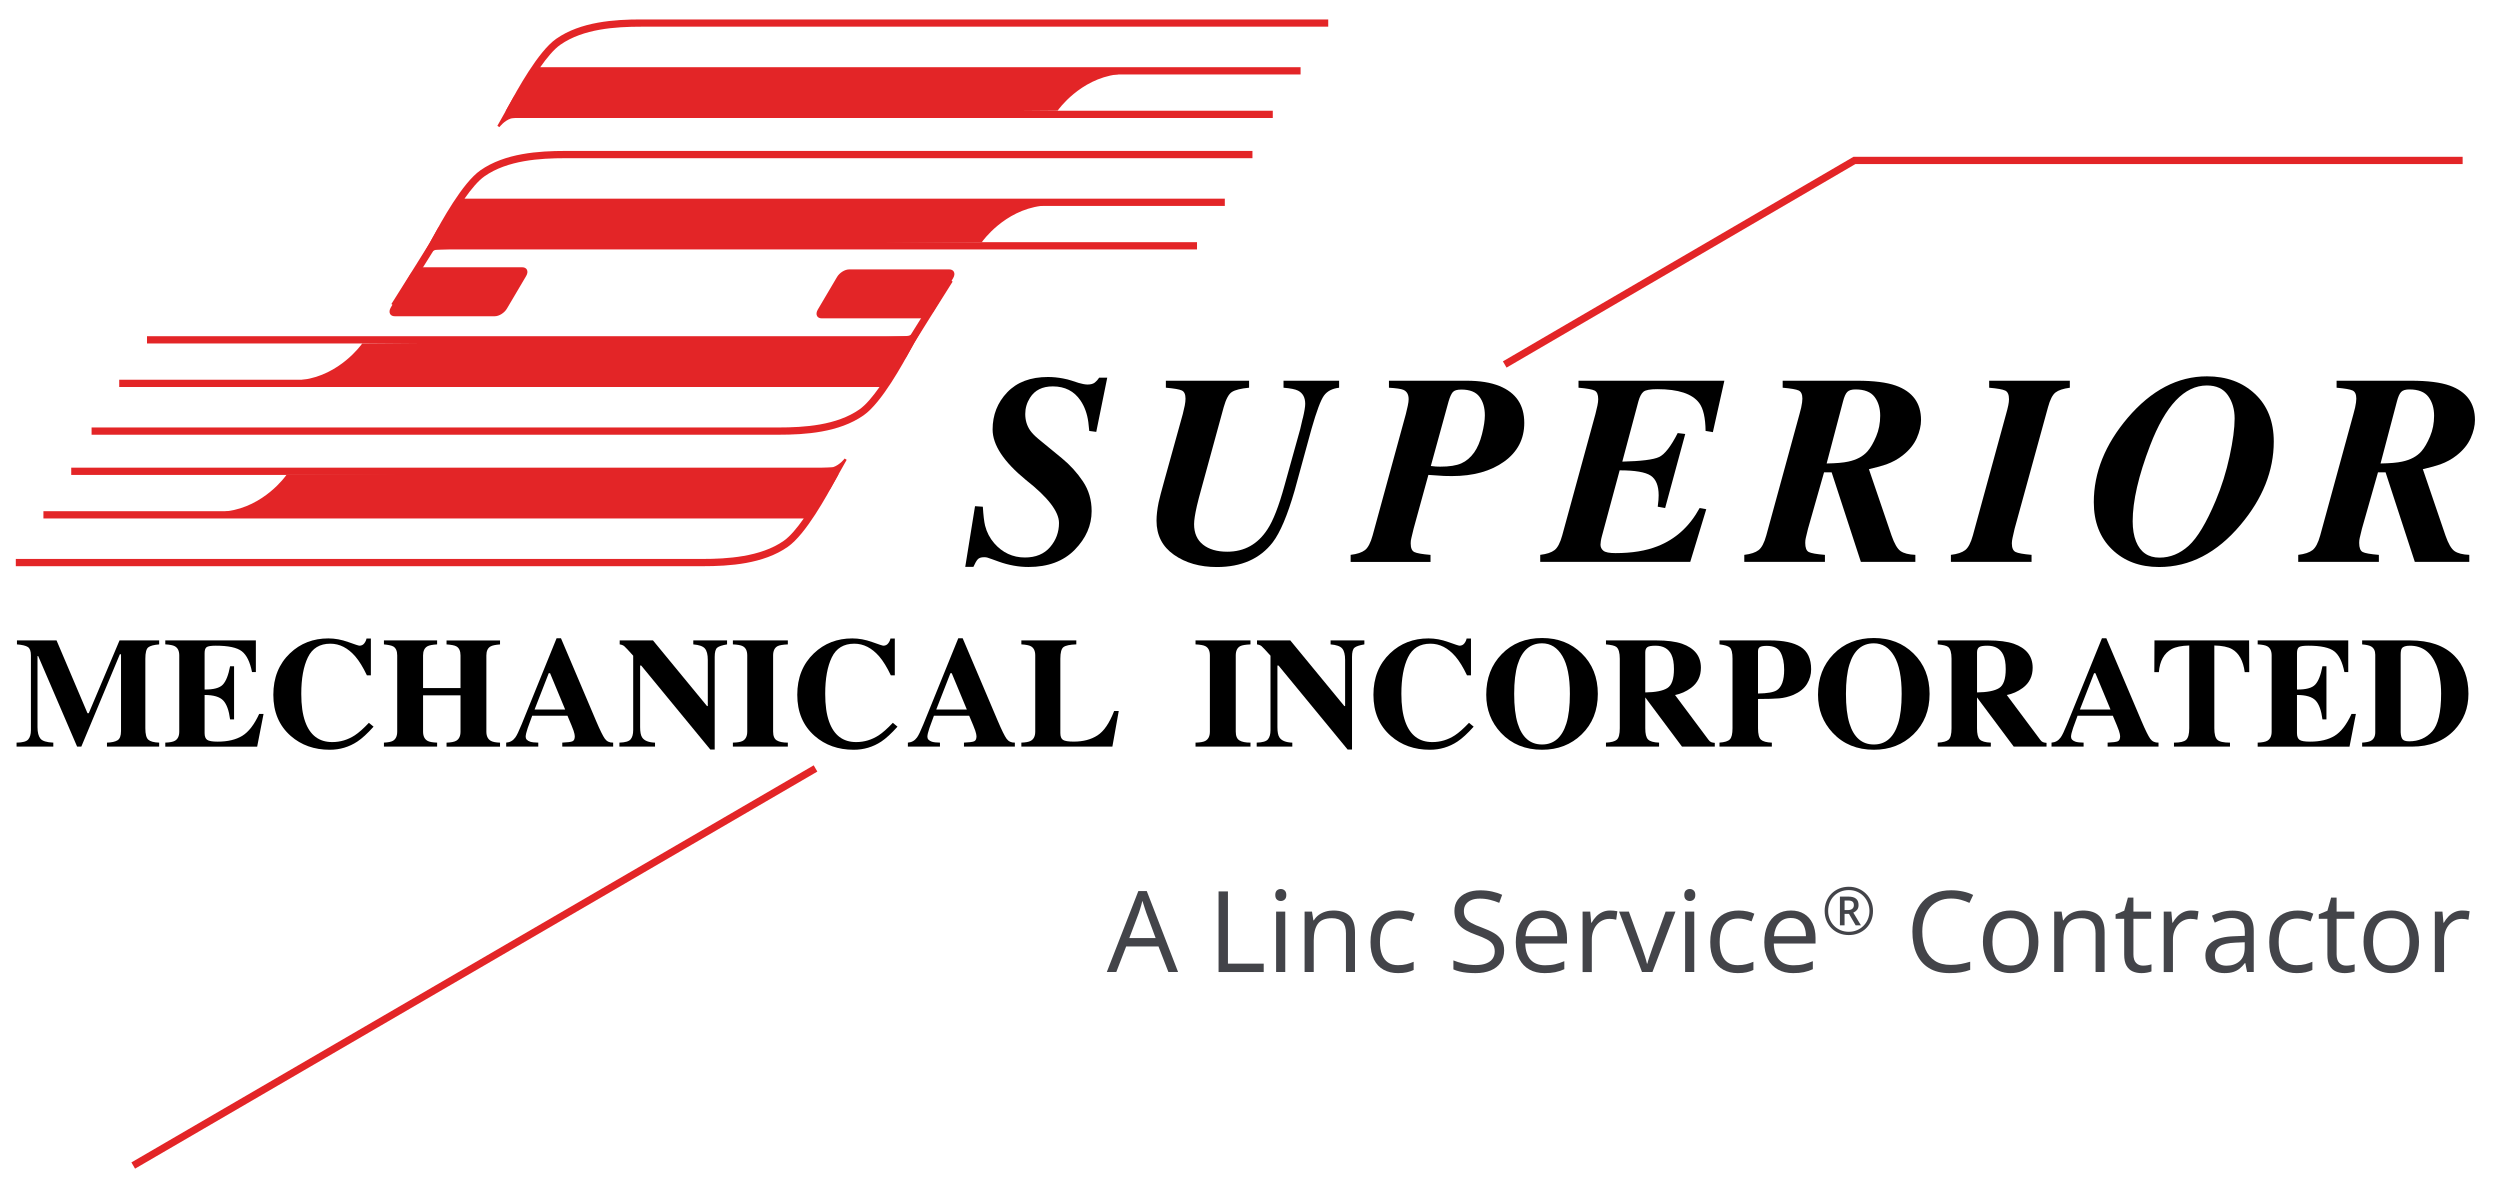 <?xml version="1.0" encoding="utf-8"?>
<!-- Generator: Adobe Illustrator 26.0.3, SVG Export Plug-In . SVG Version: 6.00 Build 0)  -->
<svg version="1.1" id="Layer_1" xmlns="http://www.w3.org/2000/svg" xmlns:xlink="http://www.w3.org/1999/xlink" x="0px" y="0px"
	 viewBox="0 0 1550 736" style="enable-background:new 0 0 1550 736;" xml:space="preserve">
<style type="text/css">
	.st0{fill:#E32527;}
	.st1{fill-rule:evenodd;clip-rule:evenodd;fill:#E32527;}
	.st2{fill:#434449;}
</style>
<g>
	<g>
		<g>
			<path class="st0" d="M317.35,71.25l-3.91-2.23c0.36-0.63,0.9-1.63,1.6-2.92c5.56-10.23,18.58-34.18,29.8-42.04
				c15.21-10.65,36.16-12.01,52.72-12.01H823.5v4.5H397.55c-15.89,0-35.96,1.27-50.14,11.2c-3.95,2.76-8.3,7.99-12.45,13.9h471.4
				v4.5H331.93c-5.51,8.44-10.34,17.34-12.93,22.11C318.28,69.58,317.72,70.61,317.35,71.25z"/>
		</g>
	</g>
	<g>
		<path class="st1" d="M655.33,67.89c0,0,13.49-19.49,37.1-22.49c18.09-2.3-360.18-1.12-360.18-1.12l-13.12,16.12l-10.12,17.99
			c0,0,3-4.12,7.49-5.62C323.85,70.32,655.33,67.89,655.33,67.89L655.33,67.89z"/>
		<path class="st0" d="M309.63,78.82l-1.26-0.81l10.12-17.99l13.42-16.5h0.35c0.97,0,97.58-0.3,189.72-0.3
			c50,0,89.75,0.09,118.13,0.26c53.61,0.32,53.64,0.7,53.7,1.71c0.05,0.78-0.78,0.89-1.28,0.95c-22.99,2.92-36.45,21.98-36.58,22.17
			l-0.22,0.32l-0.39,0c-114.61,0.84-332.87,2.93-338.58,4.84C312.53,74.88,309.66,78.78,309.63,78.82z M332.62,45.03l-12.89,15.84
			l-7.49,13.34c1.14-0.84,2.51-1.64,4.05-2.15c7.31-2.44,320.48-4.77,338.67-4.91c1.76-2.36,13.34-17.09,32.36-21.58
			c-13.54-0.44-55.65-0.84-165.33-0.84C432.66,44.73,339.14,45,332.62,45.03z"/>
	</g>
	<g>
		<path class="st0" d="M246.46,190.9l-3.8-2.4c7.85-12.47,22.94-36.45,23.8-37.96c0.36-0.63,0.91-1.64,1.61-2.93
			c5.56-10.23,18.58-34.17,29.79-42.02c15.21-10.64,36.16-12.01,52.71-12.01h425.95v4.5H350.57c-15.89,0-35.95,1.27-50.14,11.2
			c-3.95,2.76-8.3,7.99-12.44,13.9h471.4v4.5H284.95c-5.51,8.43-10.34,17.33-12.93,22.09c-0.72,1.33-1.28,2.36-1.66,3.02
			C269.24,154.74,247.39,189.42,246.46,190.9z M789.13,73.14H316.14v-4.5h472.99V73.14z"/>
	</g>
	<g>
		<path class="st1" d="M608.35,149.4c0,0,13.49-19.49,37.1-22.49c18.09-2.3-360.17-1.12-360.17-1.12l-13.12,16.12l-10.12,17.99
			c0,0,3-4.12,7.5-5.62C276.87,151.83,608.35,149.4,608.35,149.4L608.35,149.4z"/>
		<path class="st0" d="M262.65,160.34l-1.26-0.81l10.12-17.99l13.42-16.5h0.35c0.97,0,97.58-0.3,189.72-0.3
			c50,0,89.74,0.09,118.13,0.26c53.61,0.32,53.64,0.7,53.7,1.71c0.05,0.78-0.78,0.89-1.28,0.95c-23.01,2.92-36.45,21.98-36.58,22.17
			l-0.22,0.32l-0.39,0c-114.61,0.84-332.87,2.93-338.58,4.84C265.57,156.38,262.67,160.3,262.65,160.34z M285.64,126.54
			l-12.89,15.84l-7.5,13.34c1.14-0.84,2.51-1.64,4.05-2.16c7.3-2.43,320.48-4.77,338.67-4.91c1.76-2.36,13.35-17.09,32.36-21.57
			c-13.54-0.44-55.65-0.84-165.32-0.84C385.68,126.24,292.16,126.52,285.64,126.54z"/>
	</g>
	<g>
		<rect x="269.16" y="150.15" class="st0" width="472.99" height="4.5"/>
	</g>
	<g>
		<path class="st0" d="M261.75,166.46h62.04c2.39,0,3.18,1.93,1.77,4.32L313.63,191c-1.41,2.39-4.48,4.32-6.87,4.32h-62.04
			c-2.38,0-3.18-1.93-1.77-4.32l11.93-20.22C256.29,168.39,259.37,166.46,261.75,166.46L261.75,166.46z"/>
		<path class="st0" d="M306.76,196.07h-62.04c-1.31,0-2.32-0.5-2.85-1.42c-0.61-1.06-0.45-2.53,0.44-4.03l11.93-20.22
			c1.55-2.63,4.85-4.69,7.51-4.69h62.04c1.32,0,2.33,0.5,2.85,1.42c0.61,1.06,0.45,2.53-0.44,4.02l-11.93,20.22
			C312.72,194.01,309.43,196.07,306.76,196.07z M261.75,167.21c-2.11,0-4.96,1.81-6.22,3.95l-11.93,20.22
			c-0.59,1-0.75,1.94-0.42,2.52c0.31,0.55,1.01,0.67,1.55,0.67h62.04c2.11,0,4.96-1.81,6.22-3.95l11.93-20.22
			c0.59-1.01,0.75-1.95,0.42-2.52c-0.31-0.55-1.02-0.67-1.55-0.67H261.75z"/>
	</g>
	<g>
		<path class="st0" d="M435.74,351.04H9.8v-4.5h425.95c14.65,0,35.79-1.16,50.14-11.2c3.95-2.76,8.3-7.98,12.45-13.9H26.92v-4.5
			h474.44c5.51-8.43,10.34-17.33,12.93-22.09c0.72-1.33,1.29-2.36,1.66-3.01l3.9,2.24c-0.36,0.63-0.91,1.63-1.61,2.93
			c-5.56,10.22-18.57,34.17-29.79,42.02C473.24,349.68,452.3,351.04,435.74,351.04z"/>
	</g>
	<g>
		<path class="st1" d="M177.97,295.2c0,0-13.49,19.49-37.1,22.49c-18.1,2.3,360.18,1.12,360.18,1.12l13.12-16.12l10.12-17.99
			c0,0-3,4.12-7.5,5.62C509.45,292.78,177.97,295.2,177.97,295.2L177.97,295.2z"/>
		<path class="st0" d="M311.36,319.87c-0.01,0-0.02,0-0.03,0c-50.01,0-89.75-0.09-118.13-0.26c-53.62-0.32-53.64-0.7-53.71-1.71
			c-0.05-0.78,0.78-0.88,1.28-0.95c23.01-2.92,36.45-21.98,36.58-22.17l0.22-0.32l0.39,0c114.61-0.84,332.87-2.93,338.58-4.83
			c4.21-1.4,7.1-5.31,7.13-5.35l1.26,0.81l-10.12,17.99l-13.41,16.5h-0.35C500.07,319.57,403.49,319.87,311.36,319.87z
			 M145.99,317.53c13.54,0.43,55.65,0.84,165.34,0.84c0.01,0,0.03,0,0.03,0c89.31,0,182.8-0.28,189.32-0.3l12.89-15.84l7.5-13.34
			c-1.15,0.85-2.51,1.64-4.05,2.16c-7.3,2.43-320.48,4.77-338.67,4.9C176.59,298.32,165,313.04,145.99,317.53z"/>
	</g>
	<g>
		<path class="st0" d="M517.15,294.46H44.16v-4.5h472.99V294.46z M482.73,269.53H56.78v-4.5h425.95c15.89,0,35.95-1.27,50.14-11.21
			c3.94-2.76,8.3-7.99,12.44-13.9H73.91v-4.5h474.44c5.51-8.43,10.34-17.33,12.93-22.09c0.72-1.33,1.28-2.36,1.66-3.02
			c1.13-1.97,22.97-36.65,23.9-38.13l3.8,2.4c-7.85,12.47-22.94,36.45-23.8,37.96c-0.36,0.63-0.91,1.64-1.61,2.93
			c-5.56,10.23-18.58,34.17-29.79,42.02C520.23,268.16,499.28,269.53,482.73,269.53z"/>
	</g>
	<g>
		<path class="st1" d="M224.95,213.7c0,0-13.49,19.49-37.1,22.49c-18.09,2.3,360.17,1.12,360.17,1.12l13.12-16.12l10.12-17.99
			c0,0-2.99,4.12-7.49,5.62C556.43,211.27,224.95,213.7,224.95,213.7L224.95,213.7z"/>
		<path class="st0" d="M358.33,238.36c-0.01,0-0.02,0-0.03,0c-50,0-89.75-0.09-118.13-0.25c-53.61-0.32-53.64-0.7-53.7-1.71
			c-0.05-0.78,0.78-0.89,1.28-0.95c22.99-2.92,36.45-21.98,36.58-22.17l0.22-0.32l0.39,0c114.61-0.84,332.87-2.93,338.58-4.83
			c4.22-1.41,7.1-5.31,7.13-5.35l1.26,0.81l-10.12,17.99l-13.42,16.5h-0.35C547.05,238.06,450.46,238.36,358.33,238.36z
			 M192.97,236.02c13.54,0.44,55.65,0.84,165.32,0.84c0.01,0,0.03,0,0.03,0c89.31,0,182.8-0.28,189.33-0.3l12.89-15.84l7.49-13.33
			c-1.14,0.84-2.51,1.64-4.05,2.15c-7.3,2.43-320.48,4.77-338.67,4.91C223.57,216.81,211.99,231.53,192.97,236.02z"/>
	</g>
	<g>
		<rect x="91.14" y="208.45" class="st0" width="472.99" height="4.5"/>
	</g>
	<g>
		<path class="st0" d="M571.49,196.63h-62.04c-2.38,0-3.18-1.93-1.77-4.31l11.93-20.23c1.41-2.38,4.48-4.31,6.87-4.31h62.04
			c2.38,0,3.18,1.93,1.77,4.31l-11.93,20.23C576.95,194.7,573.87,196.63,571.49,196.63L571.49,196.63z"/>
		<path class="st0" d="M571.49,197.38h-62.04c-1.31,0-2.33-0.5-2.85-1.42c-0.6-1.06-0.45-2.53,0.44-4.02l11.93-20.23
			c1.55-2.62,4.85-4.68,7.51-4.68h62.04c1.32,0,2.33,0.5,2.85,1.43c0.61,1.06,0.45,2.52-0.44,4.02L579,192.7
			C577.45,195.33,574.15,197.38,571.49,197.38z M526.48,168.53c-2.11,0-4.96,1.81-6.22,3.95l-11.93,20.23
			c-0.59,1-0.75,1.95-0.42,2.52c0.31,0.55,1.02,0.67,1.55,0.67h62.04c2.11,0,4.95-1.81,6.22-3.95l11.93-20.23
			c0.59-1,0.75-1.94,0.42-2.51c-0.31-0.55-1.01-0.67-1.55-0.67H526.48z"/>
	</g>
	<g>
		<path d="M598.45,351.47l6.07-37.63l4.84,0.33c0.33,5.36,0.79,9.27,1.39,11.73c1.04,4.1,2.92,7.73,5.66,10.9
			c2.51,2.9,5.37,5.1,8.57,6.6c3.2,1.5,6.68,2.25,10.45,2.25c6.72,0,11.93-2.15,15.62-6.44c3.69-4.29,5.53-9.28,5.53-14.96
			c0-7.05-6.86-15.96-20.58-26.72c-13.72-11.26-20.58-21.67-20.58-31.24c0-9.02,3.02-16.7,9.06-23.04
			c6.04-6.34,14.47-9.51,25.29-9.51c3,0,6.1,0.3,9.27,0.9c2.07,0.38,3.91,0.85,5.49,1.39l4.26,1.39c0.93,0.27,1.89,0.51,2.87,0.7
			c0.98,0.19,1.86,0.29,2.62,0.29c1.97,0,3.47-0.41,4.51-1.23c1.04-0.82,1.94-1.83,2.7-3.03h5l-6.81,33.61l-4.34-0.57l-0.58-5.49
			c-0.71-5.19-2.32-9.65-4.84-13.36c-3.94-5.85-9.67-8.78-17.22-8.78c-6.45,0-11.15,2.35-14.1,7.05c-1.97,3.11-2.95,6.47-2.95,10.08
			c0,3.83,1.01,7.21,3.03,10.16c1.15,1.64,2.86,3.42,5.16,5.33l14.48,11.89c5.13,4.21,9.49,9.01,13.09,14.39
			c3.6,5.38,5.4,11.52,5.4,18.4c0,8.85-3.49,16.85-10.46,23.98c-6.97,7.13-16.55,10.69-28.74,10.69c-3.06,0-6.13-0.28-9.22-0.85
			c-3.09-0.56-6.14-1.38-9.14-2.46l-4.26-1.54c-1.43-0.54-2.41-0.88-2.95-1.01c-0.55-0.13-1.18-0.2-1.89-0.2
			c-1.86,0-3.18,0.44-3.98,1.34c-0.79,0.89-1.68,2.43-2.67,4.65H598.45z"/>
		<path d="M733.33,256.71c0.48-1.86,0.88-3.61,1.21-5.25c0.32-1.64,0.48-3.06,0.48-4.27c0-2.68-0.76-4.38-2.28-5.09
			c-1.52-0.71-4.82-1.28-9.9-1.72v-4.34h51.59v4.34c-5.08,0.49-8.62,1.37-10.62,2.63c-2,1.26-3.7,4.4-5.12,9.44l-13.77,50.3
			c-1.26,4.49-2.21,8.15-2.87,11c-1.15,5.09-1.72,8.84-1.72,11.24c0,5.52,1.84,9.75,5.53,12.68c3.69,2.93,8.7,4.39,15.04,4.39
			c10.6,0,18.91-4.62,24.92-13.87c3.55-5.36,7.08-14.41,10.57-27.16l9.76-35.04c1.16-5.09,1.69-7.3,1.59-6.65
			c0.99-4.15,1.49-7.14,1.49-8.94c0-3.94-1.48-6.68-4.43-8.2c-1.75-0.88-4.76-1.48-9.02-1.81v-4.34h34.46v4.34
			c-4.26,0.49-7.39,2.12-9.39,4.88c-2,2.76-4.58,9.67-7.74,20.72l-10.49,38.32c-4.43,15.26-8.93,25.9-13.52,31.91
			c-7.87,10.23-19.43,15.34-34.68,15.34c-10.49,0-19.35-2.53-26.56-7.59c-7.21-5.06-10.82-12.1-10.82-21.12
			c0-3.34,0.44-7.14,1.31-11.41c0.56-2.57,1.75-7.08,3.55-13.54L733.33,256.71z"/>
		<path d="M837.4,344.01c3.99-0.48,6.94-1.46,8.85-2.93c1.91-1.46,3.5-4.48,4.76-9.04l20.62-75.34c0.44-1.69,0.83-3.39,1.19-5.08
			c0.36-1.69,0.54-3.06,0.54-4.1c0-2.95-1.09-4.89-3.28-5.82c-1.42-0.6-4.4-1.04-8.93-1.31v-4.34h48.18
			c8.14,0,14.91,1.09,20.32,3.28c10.27,4.15,15.4,11.78,15.4,22.88c0,10-4.16,17.99-12.48,23.98c-8.33,5.98-19.12,8.98-32.39,8.98
			c-2.02,0-3.63-0.03-4.83-0.08c-1.2-0.05-4.45-0.27-9.75-0.65l-9.17,33.37l-1.39,5.79c-0.16,0.54-0.27,1.1-0.33,1.67
			c-0.06,0.57-0.08,1.13-0.08,1.67c0,2.83,0.76,4.61,2.29,5.34c1.53,0.74,4.87,1.32,10,1.75v4.35H837.4V344.01z M887.11,288.92
			c1.2,0.16,2.24,0.27,3.11,0.33c0.87,0.05,1.77,0.08,2.7,0.08c5.68,0,10.05-0.69,13.11-2.05c3.06-1.36,5.7-3.61,7.94-6.72
			c2.08-2.95,3.7-6.77,4.88-11.44c1.17-4.67,1.76-8.54,1.76-11.6c0-4.7-1.11-8.54-3.34-11.52c-2.23-2.98-5.98-4.47-11.25-4.47
			c-2.61,0-4.38,0.53-5.3,1.6c-0.92,1.07-1.79,2.99-2.61,5.78L887.11,288.92z"/>
		<path d="M954.94,344.01c3.99-0.48,6.94-1.46,8.85-2.93c1.92-1.46,3.5-4.48,4.76-9.04l20.62-75.34c0.49-1.91,0.9-3.65,1.23-5.21
			c0.33-1.56,0.49-2.88,0.49-3.98c0-2.84-0.75-4.63-2.25-5.37c-1.5-0.74-4.83-1.32-9.96-1.76v-4.34h90.43l-7.13,31.89l-4.51-0.74
			c-0.11-8.14-1.43-13.91-3.95-17.3c-4.28-5.74-12.94-8.61-25.98-8.61c-4.44,0-7.3,0.53-8.59,1.6c-1.29,1.07-2.34,3.07-3.16,6.02
			l-9.96,37.31c11.75-0.28,19.36-1.23,22.83-2.87c3.47-1.64,7.31-6.58,11.52-14.84l4.67,0.57l-12.46,45.91l-4.59-0.82
			c0.22-1.58,0.37-2.96,0.45-4.14c0.08-1.18,0.12-2.14,0.12-2.91c0-5.95-1.65-10.03-4.93-12.22c-3.29-2.18-9.71-3.28-19.25-3.28
			l-11.06,40.99c-0.27,0.98-0.48,1.94-0.61,2.87c-0.14,0.93-0.21,1.67-0.21,2.21c0,1.53,0.6,2.79,1.8,3.78
			c1.21,0.98,3.72,1.47,7.55,1.47c10.18,0,18.85-1.42,26.02-4.26c11.16-4.37,19.86-12.27,26.1-23.69l4.1,0.74l-9.92,32.63h-93.02
			V344.01z"/>
		<path d="M1081.47,344.01c3.99-0.48,6.94-1.46,8.85-2.93c1.91-1.46,3.5-4.48,4.76-9.04l20.62-75.32c0.42-1.54,0.77-2.89,1.04-4.04
			c0.5-2.35,0.74-4.18,0.74-5.49c0-2.68-0.77-4.37-2.3-5.08c-1.53-0.71-4.84-1.28-9.92-1.72v-4.34h46.17
			c10.31,0,18.3,1.01,23.98,3.03c10.42,3.72,15.63,10.83,15.63,21.32c0,3.5-0.87,7.23-2.62,11.19c-1.75,3.96-4.68,7.56-8.77,10.78
			c-2.9,2.3-6.29,4.15-10.17,5.57c-2.29,0.82-5.88,1.81-10.75,2.95c0.55,1.73,0.92,2.81,1.1,3.24l12.93,37.91
			c1.75,5.05,3.62,8.27,5.62,9.65c1.99,1.38,5.04,2.16,9.14,2.32v4.35h-33.78l-18.12-55.5h-4.71l-9.94,34.93l-1.39,5.79
			c-0.11,0.43-0.19,0.91-0.25,1.43c-0.06,0.51-0.08,1.05-0.08,1.59c0,2.99,0.72,4.87,2.17,5.64c1.45,0.76,4.8,1.35,10.04,1.78v4.35
			h-50V344.01z M1145.85,286.21c5.21-1.09,9.21-3.23,12-6.39c1.91-2.19,3.7-5.26,5.37-9.23c1.67-3.96,2.5-8.24,2.5-12.83
			c0-4.7-1.16-8.59-3.49-11.68c-2.33-3.09-6.28-4.63-11.85-4.63c-2.33,0-4,0.5-5.03,1.52c-1.03,1.01-1.92,2.99-2.68,5.94
			l-10.15,38.45C1138.48,287.25,1142.92,286.87,1145.85,286.21z"/>
		<path d="M1209.55,344.01c3.99-0.48,6.94-1.46,8.85-2.93c1.91-1.46,3.5-4.48,4.76-9.04l20.62-75.34c0.6-2.13,1.05-3.92,1.35-5.37
			c0.3-1.45,0.45-2.72,0.45-3.81c0-2.84-0.79-4.63-2.37-5.37c-1.59-0.74-4.89-1.32-9.92-1.76v-4.34h50.01v4.34
			c-4.1,0.55-7.06,1.53-8.89,2.95c-1.83,1.42-3.38,4.46-4.63,9.1l-20.71,75.34l-1.31,5.79c-0.11,0.54-0.21,1.1-0.29,1.67
			c-0.08,0.57-0.12,1.1-0.12,1.59c0,2.83,0.77,4.63,2.3,5.39c1.53,0.76,4.84,1.35,9.92,1.78v4.35h-50V344.01z"/>
		<path d="M1319.15,259.09c14.65-17.17,31.04-25.76,49.19-25.76c12.07,0,22,3.64,29.76,10.91c7.76,7.27,11.64,17.12,11.64,29.54
			c0,18.1-6.86,35.3-20.58,51.6c-14.65,17.45-31.48,26.17-50.5,26.17c-11.97,0-21.71-3.65-29.23-10.95
			c-7.51-7.3-11.27-17.05-11.27-29.25C1298.16,292.98,1305.16,275.56,1319.15,259.09z M1324.32,335.64
			c2.68,6.73,7.54,10.09,14.59,10.09c6.62,0,12.62-2.45,18.04-7.34c5.41-4.9,11.01-14.24,16.8-28.02
			c3.66-8.69,6.53-17.86,8.61-27.48c2.08-9.62,3.11-17.42,3.11-23.38c0-5.64-1.39-10.46-4.18-14.48c-2.79-4.02-7.13-6.03-13.04-6.03
			c-13.94,0-25.66,12.39-35.17,37.17c-7.22,18.82-10.82,34.49-10.82,47.01C1322.27,328.04,1322.95,332.19,1324.32,335.64z"/>
		<path d="M1424.9,344.01c3.99-0.48,6.94-1.46,8.85-2.93c1.91-1.46,3.5-4.48,4.76-9.04l20.62-75.32c0.42-1.54,0.77-2.89,1.04-4.04
			c0.5-2.35,0.74-4.18,0.74-5.49c0-2.68-0.77-4.37-2.3-5.08c-1.53-0.71-4.83-1.28-9.92-1.72v-4.34h46.17
			c10.31,0,18.3,1.01,23.98,3.03c10.42,3.72,15.63,10.83,15.63,21.32c0,3.5-0.87,7.23-2.62,11.19c-1.75,3.96-4.67,7.56-8.77,10.78
			c-2.9,2.3-6.29,4.15-10.17,5.57c-2.3,0.82-5.88,1.81-10.75,2.95c0.55,1.73,0.92,2.81,1.11,3.24l12.93,37.91
			c1.75,5.05,3.62,8.27,5.62,9.65c1.99,1.38,5.04,2.16,9.14,2.32v4.35h-33.78l-18.12-55.5h-4.71l-9.94,34.93l-1.39,5.79
			c-0.11,0.43-0.2,0.91-0.25,1.43c-0.06,0.51-0.08,1.05-0.08,1.59c0,2.99,0.72,4.87,2.17,5.64c1.45,0.76,4.8,1.35,10.04,1.78v4.35
			h-50V344.01z M1489.27,286.21c5.21-1.09,9.21-3.23,12-6.39c1.91-2.19,3.7-5.26,5.37-9.23c1.67-3.96,2.5-8.24,2.5-12.83
			c0-4.7-1.17-8.59-3.49-11.68c-2.33-3.09-6.28-4.63-11.85-4.63c-2.33,0-4,0.5-5.03,1.52c-1.03,1.01-1.92,2.99-2.68,5.94
			l-10.15,38.45C1481.9,287.25,1486.35,286.87,1489.27,286.21z"/>
	</g>
	<g>
		<path d="M10.27,460.43c3.71-0.03,6.12-0.69,7.23-1.98c1.11-1.28,1.67-3.21,1.67-5.78v-46.29c0-2.64-0.63-4.39-1.9-5.22
			c-1.27-0.84-3.52-1.38-6.76-1.63v-2.47h24.55l19.17,45.11h0.81l19.07-45.11h24.57v2.47c-3.3,0.26-5.55,0.87-6.76,1.83
			c-1.21,0.96-1.81,3.32-1.81,7.08v43.1c0,3.59,0.6,5.94,1.81,7.05c1.21,1.11,3.46,1.73,6.76,1.85v2.47H66.32v-2.47
			c2.89-0.09,5.06-0.58,6.52-1.45c1.46-0.87,2.19-2.78,2.19-5.73v-47.63h-0.71L50.42,462.9h-2.61l-24.13-56.14h-0.43v44.06
			c0,3.25,0.6,5.62,1.81,7.12c1.2,1.5,3.87,2.33,7.99,2.49v2.47H10.27V460.43z"/>
		<path d="M102.48,462.9v-2.47c2.79-0.09,4.77-0.48,5.95-1.15c1.81-1.01,2.71-2.92,2.71-5.71v-47.2c0-2.83-0.94-4.74-2.81-5.72
			c-1.08-0.6-3.03-0.97-5.85-1.14v-2.47h56.15v19.66h-2.38c-1.24-6.28-3.33-10.58-6.3-12.89c-2.96-2.32-8.37-3.48-16.2-3.48
			c-2.98,0-4.88,0.31-5.69,0.93c-0.81,0.62-1.21,1.85-1.21,3.69v22.56c5.55,0.06,9.31-0.95,11.28-3.02
			c1.97-2.07,3.48-5.88,4.52-11.39h2.47v32.93h-2.47c-0.7-5.55-2.12-9.46-4.26-11.73c-2.14-2.27-5.99-3.41-11.54-3.41v23.6
			c0,2.07,0.53,3.47,1.59,4.21c1.06,0.75,3.24,1.12,6.54,1.12c6.22,0,11.29-1.21,15.23-3.61c3.93-2.41,7.42-6.93,10.47-13.56h2.71
			l-3.95,20.27H102.48z"/>
		<path d="M215.91,398.07c4.16,1.51,6.47,2.26,6.95,2.26c1.24,0,2.23-0.48,2.97-1.43c0.74-0.95,1.21-1.95,1.4-3h2.71v22.79h-2.47
			c-2.35-4.95-4.74-8.85-7.18-11.7c-4.56-5.27-9.73-7.9-15.49-7.9c-6.53,0-11.16,2.81-13.9,8.44c-2.74,5.63-4.11,13.19-4.11,22.68
			c0,6.98,0.81,12.72,2.42,17.22c3.01,8.44,8.61,12.66,16.78,12.66c5.01,0,9.66-1.4,13.97-4.18c2.47-1.62,5.39-4.21,8.75-7.76
			l2.9,2.38c-3.81,4.25-7.15,7.32-10.04,9.23c-5.14,3.39-10.85,5.09-17.13,5.09c-9.61,0-17.67-2.86-24.17-8.56
			c-7.2-6.32-10.8-14.82-10.8-25.51c0-10.59,3.44-19.17,10.32-25.74c6.47-6.16,14.4-9.23,23.79-9.23
			C207.65,395.82,211.75,396.57,215.91,398.07z"/>
		<path d="M238.04,460.43c2.6-0.13,4.44-0.49,5.52-1.1c1.81-1.02,2.71-2.93,2.71-5.75v-47.2c0-2.74-0.81-4.6-2.43-5.57
			c-0.98-0.57-2.92-1-5.8-1.28v-2.47h32.97v2.47c-2.86,0.16-4.84,0.54-5.95,1.14c-1.84,1.01-2.76,2.91-2.76,5.72v20.22h23.22v-20.22
			c0-2.81-0.87-4.7-2.62-5.67c-1.08-0.6-3.09-0.99-6.04-1.18v-2.47h33.16v2.47c-2.86,0.22-4.8,0.63-5.85,1.23
			c-1.75,0.97-2.62,2.85-2.62,5.62v47.2c0,2.85,0.97,4.79,2.9,5.8c1.11,0.61,2.97,0.96,5.57,1.05v2.47h-33.16v-2.47
			c2.79-0.09,4.77-0.48,5.95-1.15c1.81-1.01,2.71-2.92,2.71-5.71v-22.46H262.3v22.46c0,2.89,0.98,4.83,2.95,5.85
			c1.14,0.57,3.06,0.91,5.76,1v2.47h-32.97V460.43z"/>
		<path d="M313.83,460.43c2.35-0.16,4.23-1.22,5.66-3.19c0.92-1.23,2.24-3.97,3.95-8.19l21.65-53.34h2.71l21.75,51.2
			c2.44,5.75,4.27,9.45,5.47,11.11c1.2,1.67,2.92,2.47,5.14,2.41v2.47h-31.55v-2.47c3.17-0.13,5.26-0.4,6.26-0.81
			c1-0.41,1.5-1.46,1.5-3.14c0-0.76-0.26-1.91-0.76-3.47c-0.32-0.92-0.75-2.03-1.29-3.34l-2.48-5.9h-21.88
			c-1.43,3.87-2.35,6.39-2.76,7.57c-0.85,2.51-1.28,4.34-1.28,5.47c0,1.4,0.94,2.41,2.81,3.05c1.11,0.35,2.78,0.54,5,0.57v2.47
			h-19.89V460.43z M350.41,439.93l-9.37-22.55h-0.82l-8.79,22.55H350.41z"/>
		<path d="M384.02,460.43c3.61-0.09,5.95-0.78,6.99-2.07c1.05-1.28,1.57-3.18,1.57-5.68v-46.15c-2.98-3.33-4.82-5.29-5.52-5.88
			c-0.69-0.59-1.65-0.95-2.85-1.12v-2.47h20.65l33.5,40.71h0.48v-28.62c0-3.3-0.6-5.66-1.8-7.07c-1.2-1.41-3.6-2.26-7.2-2.55v-2.47
			h20.94v2.47c-3.04,0.5-5.08,1.18-6.11,2.04c-1.03,0.85-1.55,2.76-1.55,5.72v57.43h-2.71l-42.87-52.1h-0.66v38.21
			c0,2.99,0.41,5.11,1.24,6.36c1.3,2.01,3.96,3.1,8,3.25v2.47h-22.08V460.43z"/>
		<path d="M454.39,460.43c2.76-0.06,4.74-0.4,5.95-1c1.97-1.02,2.95-2.96,2.95-5.85v-47.2c0-2.87-0.94-4.79-2.81-5.76
			c-1.14-0.6-3.17-0.96-6.09-1.09v-2.47h34.07v2.47c-3.05,0.13-5.14,0.48-6.28,1.04c-1.9,0.98-2.85,2.92-2.85,5.81v47.2
			c0,2.73,0.76,4.55,2.28,5.47c1.52,0.93,3.81,1.38,6.85,1.38v2.47h-34.07V460.43z"/>
		<path d="M540.75,398.07c4.16,1.51,6.47,2.26,6.95,2.26c1.24,0,2.23-0.48,2.97-1.43c0.74-0.95,1.21-1.95,1.4-3h2.71v22.79h-2.47
			c-2.35-4.95-4.74-8.85-7.18-11.7c-4.56-5.27-9.73-7.9-15.49-7.9c-6.53,0-11.16,2.81-13.9,8.44c-2.74,5.63-4.11,13.19-4.11,22.68
			c0,6.98,0.81,12.72,2.42,17.22c3.01,8.44,8.6,12.66,16.78,12.66c5.01,0,9.66-1.4,13.97-4.18c2.47-1.62,5.39-4.21,8.75-7.76
			l2.9,2.38c-3.81,4.25-7.15,7.32-10.04,9.23c-5.14,3.39-10.85,5.09-17.13,5.09c-9.61,0-17.67-2.86-24.17-8.56
			c-7.2-6.32-10.8-14.82-10.8-25.51c0-10.59,3.44-19.17,10.33-25.74c6.47-6.16,14.4-9.23,23.79-9.23
			C532.48,395.82,536.59,396.57,540.75,398.07z"/>
		<path d="M562.88,460.43c2.34-0.16,4.23-1.22,5.66-3.19c0.92-1.23,2.24-3.97,3.95-8.19l21.65-53.34h2.71l21.75,51.2
			c2.44,5.75,4.27,9.45,5.47,11.11c1.2,1.67,2.92,2.47,5.14,2.41v2.47h-31.55v-2.47c3.17-0.13,5.26-0.4,6.26-0.81
			c1-0.41,1.5-1.46,1.5-3.14c0-0.76-0.26-1.91-0.76-3.47c-0.32-0.92-0.75-2.03-1.28-3.34l-2.48-5.9h-21.88
			c-1.43,3.87-2.35,6.39-2.76,7.57c-0.86,2.51-1.28,4.34-1.28,5.47c0,1.4,0.94,2.41,2.81,3.05c1.11,0.35,2.78,0.54,4.99,0.57v2.47
			h-19.89V460.43z M599.45,439.93l-9.37-22.55h-0.82l-8.79,22.55H599.45z"/>
		<path d="M633.24,460.43c2.66-0.09,4.57-0.44,5.71-1.05c1.94-1.01,2.9-2.95,2.9-5.8v-47.2c0-2.83-0.92-4.74-2.76-5.72
			c-1.08-0.6-3.03-0.97-5.85-1.14v-2.47h34.07v2.47c-3.96,0.13-6.6,0.68-7.92,1.66c-1.32,0.97-1.98,3.39-1.98,7.24v46.05
			c0,2.16,0.56,3.59,1.69,4.29c1.12,0.7,3.32,1.05,6.59,1.05c5.87,0,10.79-1.29,14.77-3.88c3.98-2.58,7.42-7.62,10.3-15.1h2.86
			l-3.95,22.07h-56.43V460.43z"/>
	</g>
	<g>
		<path d="M741.23,460.43c2.76-0.06,4.74-0.4,5.95-1c1.97-1.02,2.95-2.96,2.95-5.85v-47.2c0-2.87-0.94-4.79-2.81-5.76
			c-1.14-0.6-3.17-0.96-6.09-1.09v-2.47h34.07v2.47c-3.05,0.13-5.14,0.48-6.28,1.04c-1.9,0.98-2.85,2.92-2.85,5.81v47.2
			c0,2.73,0.76,4.55,2.28,5.47c1.52,0.93,3.81,1.38,6.85,1.38v2.47h-34.07V460.43z"/>
		<path d="M779.15,460.43c3.61-0.09,5.95-0.78,6.99-2.07c1.05-1.28,1.57-3.18,1.57-5.68v-46.15c-2.98-3.33-4.82-5.29-5.52-5.88
			c-0.69-0.59-1.65-0.95-2.85-1.12v-2.47h20.65l33.5,40.71h0.48v-28.62c0-3.3-0.6-5.66-1.8-7.07c-1.2-1.41-3.6-2.26-7.2-2.55v-2.47
			h20.94v2.47c-3.04,0.5-5.09,1.18-6.11,2.04c-1.03,0.85-1.55,2.76-1.55,5.72v57.43h-2.71l-42.87-52.1H792v38.21
			c0,2.99,0.41,5.11,1.24,6.36c1.3,2.01,3.96,3.1,7.99,3.25v2.47h-22.08V460.43z"/>
		<path d="M897.96,398.07c4.16,1.51,6.47,2.26,6.95,2.26c1.24,0,2.23-0.48,2.98-1.43c0.74-0.95,1.21-1.95,1.4-3H912v22.79h-2.47
			c-2.35-4.95-4.74-8.85-7.18-11.7c-4.56-5.27-9.73-7.9-15.49-7.9c-6.53,0-11.16,2.81-13.9,8.44c-2.74,5.63-4.11,13.19-4.11,22.68
			c0,6.98,0.81,12.72,2.42,17.22c3.01,8.44,8.61,12.66,16.78,12.66c5.01,0,9.66-1.4,13.97-4.18c2.47-1.62,5.39-4.21,8.75-7.76
			l2.9,2.38c-3.81,4.25-7.15,7.32-10.04,9.23c-5.14,3.39-10.85,5.09-17.13,5.09c-9.61,0-17.67-2.86-24.17-8.56
			c-7.2-6.32-10.8-14.82-10.8-25.51c0-10.59,3.44-19.17,10.33-25.74c6.47-6.16,14.4-9.23,23.79-9.23
			C889.7,395.82,893.81,396.57,897.96,398.07z"/>
		<path d="M980.61,405.09c6.69,6.5,10.04,14.88,10.04,25.13c0,10.24-3.35,18.62-10.04,25.12c-6.54,6.34-14.71,9.51-24.5,9.51
			c-10.4,0-18.89-3.47-25.46-10.42c-6.12-6.54-9.18-14.43-9.18-23.7c0-10.21,3.2-18.6,9.61-25.17c6.47-6.66,14.81-9.99,25.03-9.99
			C965.94,395.58,974.11,398.75,980.61,405.09z M971.14,448.59c1.46-4.7,2.19-10.82,2.19-18.37c0-10.37-1.55-18.2-4.65-23.46
			c-3.1-5.27-7.3-7.9-12.6-7.9c-7.37,0-12.42,4.39-15.15,13.18c-1.43,4.66-2.14,10.72-2.14,18.18c0,7.58,0.73,13.7,2.19,18.37
			c2.7,8.65,7.74,12.99,15.11,12.99C963.39,461.58,968.41,457.24,971.14,448.59z"/>
		<path d="M995.7,460.43c3.3-0.16,5.55-0.78,6.76-1.85c1.2-1.08,1.81-3.43,1.81-7.05v-43.1c0-3.76-0.71-6.2-2.14-7.33
			c-0.95-0.76-3.09-1.28-6.42-1.57v-2.47h31.36c6.5,0,11.77,0.69,15.79,2.05c7.8,2.76,11.7,7.72,11.7,14.89
			c0,5.29-2.04,9.47-6.13,12.51c-3.12,2.28-6.43,3.74-9.92,4.38l20.71,27.74c0.54,0.76,1.11,1.26,1.71,1.5
			c0.6,0.23,1.35,0.39,2.24,0.45v2.33h-20.33l-22.73-30.45h-0.04v19.08c0,3.43,0.57,5.74,1.71,6.92c1.14,1.19,3.42,1.85,6.85,1.98
			v2.47H995.7V460.43z M1033.73,426.62c2.75-1.69,4.12-5.62,4.12-11.77c0-3.78-0.52-6.76-1.57-8.95c-1.81-3.71-5.11-5.57-9.9-5.57
			c-2.6,0-4.31,0.33-5.11,0.98c-0.81,0.65-1.21,1.72-1.21,3.21v24.79C1026.43,429.22,1030.99,428.33,1033.73,426.62z"/>
		<path d="M1066.07,460.43c3.2-0.22,5.35-0.89,6.45-2.03c1.09-1.12,1.64-3.41,1.64-6.88v-43.1c0-3.66-0.55-5.97-1.66-6.93
			c-1.11-0.97-3.25-1.62-6.42-1.97v-2.47h31.36c8.31,0,14.63,1.35,18.96,4.05c4.33,2.69,6.5,7.33,6.5,13.89
			c0,3.21-0.85,6.22-2.55,9.02c-1.7,2.81-4.5,5.07-8.4,6.78c-2.95,1.21-5.9,1.94-8.85,2.2c-2.95,0.25-7.33,0.38-13.13,0.38v18.17
			c0,3.59,0.6,5.94,1.81,7.05c1.21,1.11,3.46,1.73,6.76,1.85v2.47h-32.45V460.43z M1101.56,427.98c3.08-1.96,4.62-6.19,4.62-12.7
			c0-4.44-0.75-8.02-2.23-10.75c-1.49-2.73-4.35-4.09-8.57-4.09c-1.93,0-3.32,0.23-4.16,0.69c-0.84,0.46-1.26,1.36-1.26,2.69v26.17
			C1095.76,429.89,1099.63,429.22,1101.56,427.98z"/>
		<path d="M1186.3,405.09c6.69,6.5,10.04,14.88,10.04,25.13c0,10.24-3.35,18.62-10.04,25.12c-6.54,6.34-14.7,9.51-24.5,9.51
			c-10.4,0-18.89-3.47-25.45-10.42c-6.12-6.54-9.18-14.43-9.18-23.7c0-10.21,3.2-18.6,9.61-25.17c6.47-6.66,14.81-9.99,25.03-9.99
			C1171.63,395.58,1179.8,398.75,1186.3,405.09z M1176.83,448.59c1.46-4.7,2.2-10.82,2.2-18.37c0-10.37-1.55-18.2-4.65-23.46
			c-3.1-5.27-7.29-7.9-12.6-7.9c-7.37,0-12.42,4.39-15.15,13.18c-1.43,4.66-2.14,10.72-2.14,18.18c0,7.58,0.73,13.7,2.19,18.37
			c2.7,8.65,7.74,12.99,15.1,12.99C1169.08,461.58,1174.1,457.24,1176.83,448.59z"/>
		<path d="M1201.39,460.43c3.3-0.16,5.55-0.78,6.76-1.85c1.2-1.08,1.8-3.43,1.8-7.05v-43.1c0-3.76-0.71-6.2-2.14-7.33
			c-0.95-0.76-3.09-1.28-6.42-1.57v-2.47h31.36c6.5,0,11.77,0.69,15.79,2.05c7.8,2.76,11.71,7.72,11.71,14.89
			c0,5.29-2.04,9.47-6.13,12.51c-3.12,2.28-6.43,3.74-9.92,4.38l20.71,27.74c0.54,0.76,1.11,1.26,1.71,1.5
			c0.6,0.23,1.35,0.39,2.23,0.45v2.33h-20.33l-22.73-30.45h-0.04v19.08c0,3.43,0.57,5.74,1.71,6.92c1.14,1.19,3.43,1.85,6.85,1.98
			v2.47h-32.92V460.43z M1239.43,426.62c2.75-1.69,4.12-5.62,4.12-11.77c0-3.78-0.52-6.76-1.57-8.95c-1.81-3.71-5.11-5.57-9.9-5.57
			c-2.6,0-4.31,0.33-5.11,0.98c-0.81,0.65-1.21,1.72-1.21,3.21v24.79C1232.12,429.22,1236.68,428.33,1239.43,426.62z"/>
		<path d="M1271.95,460.43c2.34-0.16,4.23-1.22,5.66-3.19c0.92-1.23,2.24-3.97,3.95-8.19l21.65-53.34h2.71l21.75,51.2
			c2.44,5.75,4.27,9.45,5.47,11.11c1.2,1.67,2.92,2.47,5.14,2.41v2.47h-31.55v-2.47c3.17-0.13,5.26-0.4,6.25-0.81
			c1-0.41,1.5-1.46,1.5-3.14c0-0.76-0.26-1.91-0.76-3.47c-0.32-0.92-0.75-2.03-1.28-3.34l-2.48-5.9h-21.88
			c-1.43,3.87-2.35,6.39-2.76,7.57c-0.86,2.51-1.28,4.34-1.28,5.47c0,1.4,0.94,2.41,2.81,3.05c1.11,0.35,2.78,0.54,4.99,0.57v2.47
			h-19.89V460.43z M1308.53,439.93l-9.38-22.55h-0.82l-8.8,22.55H1308.53z"/>
	</g>
	<g>
		<path d="M1335.77,397.05h58.67l0.09,19.66h-2.81c-0.92-7.03-3.55-11.79-7.9-14.27c-2.44-1.36-6.09-2.11-10.94-2.24v51.33
			c0,3.59,0.63,5.97,1.88,7.14c1.25,1.18,3.86,1.77,7.83,1.77v2.47h-34.73v-2.47c3.81,0,6.34-0.59,7.59-1.79
			c1.25-1.19,1.88-3.56,1.88-7.12v-51.33c-4.76,0.13-8.41,0.88-10.94,2.24c-4.67,2.55-7.3,7.31-7.9,14.27h-2.81L1335.77,397.05z"/>
		<path d="M1399.76,462.9v-2.47c2.79-0.09,4.78-0.48,5.95-1.15c1.81-1.01,2.71-2.92,2.71-5.71v-47.2c0-2.83-0.94-4.74-2.81-5.72
			c-1.08-0.6-3.03-0.97-5.85-1.14v-2.47h56.15v19.66h-2.38c-1.24-6.28-3.34-10.58-6.3-12.89c-2.97-2.32-8.37-3.48-16.2-3.48
			c-2.98,0-4.88,0.31-5.69,0.93c-0.81,0.62-1.21,1.85-1.21,3.69v22.56c5.55,0.06,9.31-0.95,11.27-3.02
			c1.97-2.07,3.48-5.88,4.52-11.39h2.47v32.93h-2.47c-0.7-5.55-2.12-9.46-4.26-11.73c-2.14-2.27-5.99-3.41-11.54-3.41v23.6
			c0,2.07,0.53,3.47,1.59,4.21c1.06,0.75,3.24,1.12,6.54,1.12c6.21,0,11.29-1.21,15.22-3.61c3.93-2.41,7.42-6.93,10.47-13.56h2.71
			l-3.95,20.27H1399.76z"/>
		<path d="M1464.52,460.43c2.44-0.16,4.2-0.5,5.28-1.05c1.9-0.98,2.86-2.77,2.86-5.38v-48.05c0-2.51-0.91-4.25-2.71-5.23
			c-1.05-0.57-2.86-0.97-5.42-1.19v-2.47h29.79c12.02,0,21.19,3.21,27.5,9.62c5.74,5.83,8.61,13.67,8.61,23.5
			c0,8.82-2.89,16.29-8.66,22.41c-6.5,6.88-15.32,10.32-26.46,10.32h-30.78V460.43z M1489.53,458.29c0.65,0.88,2.04,1.33,4.17,1.33
			c5.77,0,10.51-2.04,14.23-6.11c3.71-4.08,5.56-11.9,5.56-23.48c0-6.88-1-12.8-3-17.75c-3.24-7.96-8.69-11.94-16.37-11.94
			c-2.54,0-4.19,0.54-4.95,1.61c-0.51,0.7-0.76,2.05-0.76,4.05v47.96C1488.5,455.96,1488.88,457.4,1489.53,458.29z"/>
	</g>
	<g>
		<g>
			<path class="st0" d="M83.73,724.57l-2.26-3.88L504.49,474.5l2.26,3.88L83.73,724.57z M934.06,227.92l-2.27-3.88l217.33-126.81
				h377.72v4.5h-376.51L934.06,227.92z"/>
		</g>
	</g>
</g>
<g>
	<path class="st2" d="M724.4,602.65l-6.15-15.86h-20.03l-6.12,15.86h-5.88l19.55-50.18H711l19.41,50.18H724.4z M716.51,581.63
		l-5.84-15.76c-0.14-0.41-0.36-1.08-0.67-2.02c-0.31-0.93-0.62-1.9-0.94-2.91c-0.32-1-0.58-1.81-0.79-2.43
		c-0.23,0.93-0.47,1.86-0.73,2.79c-0.26,0.92-0.52,1.78-0.77,2.56c-0.25,0.79-0.47,1.45-0.65,2l-5.95,15.76H716.51z"/>
	<path class="st2" d="M755.51,602.65v-49.97h5.81v44.78h22.18v5.2H755.51z"/>
	<path class="st2" d="M794.09,551.18c0.93,0,1.74,0.3,2.41,0.91s1.01,1.54,1.01,2.82c0,1.25-0.34,2.19-1.01,2.8
		s-1.48,0.92-2.41,0.92c-0.98,0-1.79-0.31-2.44-0.92s-0.97-1.55-0.97-2.8c0-1.28,0.33-2.22,0.97-2.82S793.11,551.18,794.09,551.18z
		 M796.86,565.19v37.46h-5.67v-37.46H796.86z"/>
	<path class="st2" d="M826.6,564.51c4.44,0,7.8,1.09,10.08,3.26c2.28,2.18,3.42,5.67,3.42,10.48v24.4h-5.61v-24.03
		c0-3.12-0.71-5.46-2.14-7.01c-1.42-1.55-3.61-2.32-6.55-2.32c-4.15,0-7.06,1.17-8.75,3.52c-1.69,2.35-2.53,5.75-2.53,10.22v19.62
		h-5.67v-37.46h4.58l0.86,5.4h0.31c0.8-1.32,1.81-2.43,3.04-3.33s2.61-1.58,4.13-2.05C823.31,564.74,824.91,564.51,826.6,564.51z"/>
	<path class="st2" d="M866.8,603.34c-3.37,0-6.35-0.69-8.92-2.08c-2.57-1.39-4.58-3.51-6.02-6.36c-1.44-2.85-2.15-6.44-2.15-10.77
		c0-4.53,0.76-8.24,2.27-11.12c1.51-2.88,3.61-5.02,6.27-6.41c2.67-1.39,5.7-2.08,9.09-2.08c1.87,0,3.67,0.19,5.42,0.56
		c1.74,0.38,3.17,0.85,4.29,1.42l-1.71,4.75c-1.14-0.46-2.46-0.87-3.95-1.23c-1.49-0.36-2.89-0.55-4.19-0.55
		c-2.6,0-4.76,0.56-6.48,1.67c-1.72,1.12-3.01,2.76-3.86,4.92c-0.85,2.17-1.28,4.83-1.28,8c0,3.03,0.42,5.62,1.25,7.76
		c0.83,2.14,2.07,3.78,3.73,4.91c1.65,1.13,3.72,1.69,6.2,1.69c1.98,0,3.77-0.21,5.37-0.63c1.59-0.42,3.04-0.92,4.34-1.49v5.06
		c-1.25,0.64-2.65,1.13-4.19,1.47S868.91,603.34,866.8,603.34z"/>
	<path class="st2" d="M932.56,589.36c0,2.96-0.74,5.49-2.21,7.57c-1.47,2.08-3.53,3.67-6.17,4.77c-2.64,1.09-5.75,1.64-9.33,1.64
		c-1.89,0-3.68-0.09-5.37-0.27c-1.69-0.18-3.24-0.44-4.65-0.79c-1.41-0.34-2.65-0.76-3.72-1.26v-5.57c1.71,0.71,3.79,1.36,6.25,1.97
		s5.04,0.91,7.72,0.91c2.51,0,4.63-0.34,6.36-1.01c1.73-0.67,3.05-1.64,3.95-2.9c0.9-1.27,1.35-2.79,1.35-4.56
		c0-1.71-0.38-3.14-1.13-4.29c-0.75-1.15-2-2.2-3.74-3.14c-1.74-0.94-4.12-1.95-7.13-3.02c-2.12-0.75-3.99-1.58-5.61-2.48
		c-1.62-0.9-2.97-1.92-4.07-3.06c-1.09-1.14-1.92-2.46-2.48-3.96s-0.84-3.22-0.84-5.16c0-2.67,0.68-4.95,2.03-6.85
		c1.36-1.9,3.24-3.36,5.64-4.38c2.4-1.01,5.17-1.52,8.29-1.52c2.67,0,5.13,0.25,7.4,0.75c2.27,0.5,4.35,1.17,6.24,2.02l-1.81,4.99
		c-1.8-0.75-3.71-1.38-5.73-1.88c-2.02-0.5-4.1-0.75-6.24-0.75c-2.14,0-3.95,0.31-5.42,0.94s-2.59,1.51-3.37,2.65
		c-0.77,1.14-1.16,2.5-1.16,4.07c0,1.75,0.37,3.21,1.11,4.38s1.93,2.19,3.55,3.09c1.63,0.9,3.79,1.84,6.48,2.82
		c2.94,1.07,5.44,2.21,7.49,3.4c2.05,1.2,3.61,2.66,4.68,4.38C932.02,584.53,932.56,586.71,932.56,589.36z"/>
	<path class="st2" d="M956.31,564.51c3.19,0,5.92,0.71,8.2,2.12c2.28,1.41,4.02,3.39,5.23,5.93c1.21,2.54,1.81,5.51,1.81,8.9v3.52
		h-25.87c0.07,4.4,1.16,7.75,3.28,10.05c2.12,2.3,5.1,3.45,8.96,3.45c2.37,0,4.46-0.22,6.29-0.65c1.82-0.43,3.71-1.07,5.67-1.91
		v4.99c-1.89,0.84-3.77,1.46-5.62,1.85s-4.05,0.58-6.58,0.58c-3.6,0-6.74-0.73-9.42-2.21c-2.68-1.47-4.76-3.63-6.24-6.48
		c-1.48-2.85-2.22-6.33-2.22-10.46c0-4.03,0.68-7.52,2.03-10.48c1.36-2.95,3.27-5.22,5.74-6.82
		C950.05,565.31,952.96,564.51,956.31,564.51z M956.24,569.16c-3.03,0-5.45,0.99-7.25,2.97c-1.8,1.98-2.87,4.75-3.21,8.31h19.82
		c-0.02-2.23-0.37-4.2-1.04-5.9c-0.67-1.7-1.69-3.02-3.06-3.96C960.14,569.63,958.39,569.16,956.24,569.16z"/>
	<path class="st2" d="M998.22,564.51c0.75,0,1.54,0.04,2.36,0.12c0.82,0.08,1.55,0.19,2.19,0.33l-0.72,5.26
		c-0.62-0.16-1.3-0.28-2.05-0.38c-0.75-0.09-1.46-0.14-2.12-0.14c-1.5,0-2.92,0.3-4.25,0.91s-2.5,1.47-3.5,2.6
		c-1,1.13-1.79,2.48-2.36,4.07c-0.57,1.58-0.85,3.34-0.85,5.28v20.1h-5.71v-37.46h4.72l0.62,6.9h0.24c0.77-1.39,1.71-2.66,2.8-3.81
		s2.36-2.07,3.81-2.75S996.44,564.51,998.22,564.51z"/>
	<path class="st2" d="M1018.04,602.65l-14.22-37.46h6.08l8.24,22.66c0.57,1.55,1.15,3.26,1.74,5.13c0.59,1.87,1,3.37,1.23,4.51h0.24
		c0.27-1.14,0.73-2.65,1.37-4.53c0.64-1.88,1.22-3.58,1.74-5.11l8.24-22.66h6.08l-14.25,37.46H1018.04z"/>
	<path class="st2" d="M1047.67,551.18c0.93,0,1.74,0.3,2.41,0.91c0.67,0.6,1.01,1.54,1.01,2.82c0,1.25-0.34,2.19-1.01,2.8
		c-0.67,0.62-1.48,0.92-2.41,0.92c-0.98,0-1.79-0.31-2.44-0.92s-0.97-1.55-0.97-2.8c0-1.28,0.32-2.22,0.97-2.82
		S1046.69,551.18,1047.67,551.18z M1050.44,565.19v37.46h-5.67v-37.46H1050.44z"/>
	<path class="st2" d="M1077.44,603.34c-3.37,0-6.35-0.69-8.92-2.08c-2.58-1.39-4.58-3.51-6.02-6.36c-1.44-2.85-2.15-6.44-2.15-10.77
		c0-4.53,0.76-8.24,2.27-11.12s3.61-5.02,6.27-6.41c2.67-1.39,5.7-2.08,9.09-2.08c1.87,0,3.67,0.19,5.42,0.56
		c1.74,0.38,3.17,0.85,4.29,1.42l-1.71,4.75c-1.14-0.46-2.46-0.87-3.95-1.23c-1.49-0.36-2.89-0.55-4.19-0.55
		c-2.6,0-4.76,0.56-6.48,1.67c-1.72,1.12-3.01,2.76-3.86,4.92c-0.85,2.17-1.28,4.83-1.28,8c0,3.03,0.42,5.62,1.25,7.76
		c0.83,2.14,2.07,3.78,3.73,4.91c1.65,1.13,3.72,1.69,6.2,1.69c1.98,0,3.77-0.21,5.37-0.63c1.6-0.42,3.04-0.92,4.34-1.49v5.06
		c-1.25,0.64-2.65,1.13-4.19,1.47S1079.56,603.34,1077.44,603.34z"/>
	<path class="st2" d="M1110.39,564.51c3.19,0,5.92,0.71,8.2,2.12c2.28,1.41,4.02,3.39,5.23,5.93c1.21,2.54,1.81,5.51,1.81,8.9v3.52
		h-25.87c0.07,4.4,1.16,7.75,3.28,10.05c2.12,2.3,5.1,3.45,8.96,3.45c2.37,0,4.46-0.22,6.29-0.65c1.82-0.43,3.71-1.07,5.67-1.91
		v4.99c-1.89,0.84-3.77,1.46-5.62,1.85s-4.05,0.58-6.58,0.58c-3.6,0-6.74-0.73-9.42-2.21c-2.68-1.47-4.76-3.63-6.24-6.48
		c-1.48-2.85-2.22-6.33-2.22-10.46c0-4.03,0.68-7.52,2.03-10.48c1.36-2.95,3.27-5.22,5.74-6.82
		C1104.13,565.31,1107.04,564.51,1110.39,564.51z M1110.32,569.16c-3.03,0-5.45,0.99-7.25,2.97c-1.8,1.98-2.87,4.75-3.21,8.31h19.82
		c-0.02-2.23-0.37-4.2-1.04-5.9c-0.67-1.7-1.69-3.02-3.06-3.96C1114.22,569.63,1112.47,569.16,1110.32,569.16z"/>
	<path class="st2" d="M1146.27,579.74c-2.17,0-4.16-0.37-5.99-1.12c-1.83-0.74-3.42-1.79-4.76-3.13c-1.35-1.34-2.39-2.93-3.13-4.75
		c-0.74-1.83-1.11-3.82-1.11-5.97c0-2.17,0.37-4.16,1.12-5.99c0.74-1.83,1.79-3.41,3.14-4.75c1.35-1.34,2.94-2.38,4.76-3.13
		c1.83-0.74,3.82-1.12,5.97-1.12c2.09,0,4.04,0.38,5.85,1.13c1.81,0.75,3.4,1.8,4.77,3.15c1.37,1.35,2.44,2.93,3.21,4.75
		c0.77,1.82,1.16,3.81,1.16,5.96s-0.37,4.14-1.12,5.97c-0.74,1.83-1.79,3.41-3.14,4.75c-1.35,1.34-2.94,2.38-4.76,3.13
		C1150.41,579.37,1148.42,579.74,1146.27,579.74z M1146.27,577.71c1.77,0,3.42-0.32,4.97-0.96c1.55-0.64,2.91-1.54,4.07-2.7
		c1.17-1.16,2.09-2.53,2.75-4.1s1-3.3,1-5.17c0-1.78-0.31-3.45-0.95-5c-0.63-1.55-1.52-2.93-2.66-4.12c-1.14-1.2-2.5-2.13-4.06-2.8
		c-1.56-0.67-3.27-1.01-5.13-1.01c-1.86,0-3.57,0.32-5.13,0.96s-2.92,1.54-4.06,2.7c-1.15,1.16-2.04,2.53-2.67,4.11
		c-0.63,1.57-0.95,3.3-0.95,5.17c0,1.78,0.31,3.45,0.94,5.01s1.51,2.94,2.66,4.12c1.15,1.19,2.5,2.12,4.07,2.79
		C1142.68,577.37,1144.4,577.71,1146.27,577.71z M1140.75,573.68v-17.79h5.2c2.17,0,3.77,0.44,4.8,1.31
		c1.04,0.87,1.55,2.18,1.55,3.94c0,1.29-0.33,2.31-0.99,3.06c-0.66,0.75-1.41,1.29-2.26,1.62l4.72,7.87h-3.27l-4.12-7.09h-2.75v7.09
		H1140.75z M1143.64,564.24h2.21c1.1,0,1.97-0.27,2.6-0.82c0.63-0.54,0.95-1.28,0.95-2.21c0-1.02-0.29-1.76-0.88-2.21
		c-0.58-0.45-1.49-0.68-2.71-0.68h-2.17V564.24z"/>
	<path class="st2" d="M1209.63,557.09c-2.76,0-5.23,0.47-7.43,1.42s-4.07,2.31-5.61,4.1s-2.72,3.95-3.54,6.48s-1.23,5.38-1.23,8.54
		c0,4.19,0.65,7.83,1.96,10.92c1.31,3.09,3.27,5.48,5.88,7.16c2.61,1.69,5.87,2.53,9.79,2.53c2.23,0,4.33-0.19,6.31-0.56
		c1.97-0.38,3.89-0.85,5.76-1.42v5.06c-1.82,0.68-3.74,1.19-5.74,1.52c-2,0.33-4.39,0.5-7.14,0.5c-5.08,0-9.33-1.05-12.73-3.16
		c-3.41-2.11-5.96-5.09-7.66-8.94c-1.7-3.85-2.55-8.4-2.55-13.64c0-3.78,0.53-7.24,1.59-10.37c1.06-3.13,2.61-5.84,4.65-8.12
		c2.04-2.28,4.55-4.04,7.52-5.28c2.97-1.24,6.39-1.86,10.24-1.86c2.53,0,4.97,0.25,7.31,0.75c2.35,0.5,4.47,1.22,6.36,2.15
		l-2.32,4.92c-1.59-0.73-3.34-1.36-5.25-1.9S1211.84,557.09,1209.63,557.09z"/>
	<path class="st2" d="M1263.81,583.85c0,3.08-0.4,5.82-1.2,8.24c-0.8,2.42-1.95,4.46-3.45,6.12c-1.5,1.66-3.32,2.93-5.45,3.81
		c-2.13,0.88-4.54,1.32-7.23,1.32c-2.51,0-4.8-0.44-6.89-1.32c-2.08-0.88-3.88-2.15-5.4-3.81c-1.52-1.66-2.69-3.7-3.52-6.12
		c-0.83-2.42-1.25-5.16-1.25-8.24c0-4.1,0.69-7.59,2.08-10.48c1.39-2.88,3.38-5.08,5.96-6.6s5.67-2.27,9.25-2.27
		c3.42,0,6.41,0.76,8.97,2.29c2.56,1.53,4.56,3.73,5.98,6.61S1263.81,579.78,1263.81,583.85z M1235.3,583.85
		c0,3.01,0.4,5.62,1.2,7.83c0.8,2.21,2.03,3.92,3.69,5.13c1.66,1.21,3.81,1.81,6.43,1.81c2.6,0,4.73-0.6,6.41-1.81
		c1.67-1.21,2.91-2.92,3.71-5.13c0.8-2.21,1.2-4.82,1.2-7.83c0-2.98-0.4-5.57-1.2-7.74c-0.8-2.17-2.03-3.86-3.69-5.04
		c-1.66-1.18-3.82-1.78-6.46-1.78c-3.9,0-6.75,1.29-8.56,3.86C1236.21,575.73,1235.3,579.3,1235.3,583.85z"/>
	<path class="st2" d="M1291.36,564.51c4.44,0,7.8,1.09,10.08,3.26c2.28,2.18,3.42,5.67,3.42,10.48v24.4h-5.61v-24.03
		c0-3.12-0.71-5.46-2.14-7.01c-1.42-1.55-3.61-2.32-6.55-2.32c-4.15,0-7.06,1.17-8.75,3.52c-1.69,2.35-2.53,5.75-2.53,10.22v19.62
		h-5.67v-37.46h4.58l0.86,5.4h0.31c0.8-1.32,1.81-2.43,3.04-3.33s2.61-1.58,4.13-2.05C1288.06,564.74,1289.67,564.51,1291.36,564.51
		z"/>
	<path class="st2" d="M1328.65,598.69c0.93,0,1.89-0.08,2.87-0.24c0.98-0.16,1.78-0.35,2.39-0.58v4.41
		c-0.66,0.3-1.58,0.55-2.75,0.75c-1.17,0.21-2.32,0.31-3.43,0.31c-1.98,0-3.78-0.35-5.4-1.04c-1.62-0.69-2.91-1.87-3.88-3.54
		c-0.97-1.66-1.45-3.96-1.45-6.9v-22.22h-5.33v-2.77l5.37-2.22l2.26-8.13h3.42v8.68h10.97v4.44h-10.97v22.05
		c0,2.35,0.54,4.1,1.62,5.26C1325.4,598.11,1326.85,598.69,1328.65,598.69z"/>
	<path class="st2" d="M1358.52,564.51c0.75,0,1.54,0.04,2.36,0.12c0.82,0.08,1.55,0.19,2.19,0.33l-0.72,5.26
		c-0.62-0.16-1.3-0.28-2.05-0.38c-0.75-0.09-1.46-0.14-2.12-0.14c-1.5,0-2.92,0.3-4.25,0.91s-2.5,1.47-3.5,2.6
		c-1,1.13-1.79,2.48-2.36,4.07c-0.57,1.58-0.85,3.34-0.85,5.28v20.1h-5.71v-37.46h4.72l0.62,6.9h0.24c0.77-1.39,1.71-2.66,2.8-3.81
		s2.36-2.07,3.81-2.75S1356.74,564.51,1358.52,564.51z"/>
	<path class="st2" d="M1384.12,564.58c4.46,0,7.78,1,9.95,3.01c2.17,2.01,3.25,5.21,3.25,9.6v25.46h-4.14l-1.09-5.54h-0.27
		c-1.05,1.37-2.14,2.51-3.28,3.44c-1.14,0.92-2.46,1.62-3.95,2.08c-1.49,0.47-3.32,0.7-5.49,0.7c-2.28,0-4.3-0.4-6.07-1.2
		s-3.16-2-4.17-3.62c-1.01-1.62-1.52-3.67-1.52-6.15c0-3.74,1.48-6.61,4.44-8.61c2.96-2,7.47-3.1,13.54-3.28l6.46-0.27v-2.29
		c0-3.24-0.7-5.5-2.09-6.8c-1.39-1.3-3.35-1.95-5.88-1.95c-1.96,0-3.83,0.29-5.61,0.85c-1.78,0.57-3.46,1.24-5.06,2.02l-1.74-4.31
		c1.69-0.87,3.62-1.61,5.81-2.22S1381.7,564.58,1384.12,564.58z M1391.71,584.2l-5.71,0.24c-4.67,0.18-7.96,0.95-9.88,2.29
		c-1.91,1.34-2.87,3.25-2.87,5.71c0,2.14,0.65,3.73,1.95,4.75s3.02,1.54,5.16,1.54c3.33,0,6.05-0.92,8.17-2.77s3.18-4.61,3.18-8.31
		V584.2z"/>
	<path class="st2" d="M1424.01,603.34c-3.37,0-6.35-0.69-8.92-2.08c-2.58-1.39-4.58-3.51-6.02-6.36c-1.44-2.85-2.15-6.44-2.15-10.77
		c0-4.53,0.76-8.24,2.27-11.12s3.61-5.02,6.27-6.41c2.67-1.39,5.7-2.08,9.09-2.08c1.87,0,3.67,0.19,5.42,0.56
		c1.74,0.38,3.17,0.85,4.29,1.42l-1.71,4.75c-1.14-0.46-2.46-0.87-3.95-1.23c-1.49-0.36-2.89-0.55-4.19-0.55
		c-2.6,0-4.76,0.56-6.48,1.67c-1.72,1.12-3.01,2.76-3.86,4.92c-0.85,2.17-1.28,4.83-1.28,8c0,3.03,0.42,5.62,1.25,7.76
		c0.83,2.14,2.07,3.78,3.73,4.91c1.65,1.13,3.72,1.69,6.2,1.69c1.98,0,3.77-0.21,5.37-0.63c1.6-0.42,3.04-0.92,4.34-1.49v5.06
		c-1.25,0.64-2.65,1.13-4.19,1.47S1426.13,603.34,1424.01,603.34z"/>
	<path class="st2" d="M1454.63,598.69c0.93,0,1.89-0.08,2.87-0.24c0.98-0.16,1.78-0.35,2.39-0.58v4.41
		c-0.66,0.3-1.58,0.55-2.75,0.75c-1.17,0.21-2.32,0.31-3.43,0.31c-1.98,0-3.78-0.35-5.4-1.04c-1.62-0.69-2.91-1.87-3.88-3.54
		c-0.97-1.66-1.45-3.96-1.45-6.9v-22.22h-5.33v-2.77l5.37-2.22l2.26-8.13h3.42v8.68h10.97v4.44h-10.97v22.05
		c0,2.35,0.54,4.1,1.62,5.26C1451.39,598.11,1452.83,598.69,1454.63,598.69z"/>
	<path class="st2" d="M1499.78,583.85c0,3.08-0.4,5.82-1.2,8.24c-0.8,2.42-1.95,4.46-3.45,6.12c-1.5,1.66-3.32,2.93-5.45,3.81
		c-2.13,0.88-4.54,1.32-7.23,1.32c-2.51,0-4.8-0.44-6.89-1.32c-2.08-0.88-3.88-2.15-5.4-3.81c-1.52-1.66-2.69-3.7-3.52-6.12
		c-0.83-2.42-1.25-5.16-1.25-8.24c0-4.1,0.69-7.59,2.08-10.48c1.39-2.88,3.38-5.08,5.96-6.6s5.67-2.27,9.25-2.27
		c3.42,0,6.41,0.76,8.97,2.29c2.56,1.53,4.56,3.73,5.98,6.61S1499.78,579.78,1499.78,583.85z M1471.28,583.85
		c0,3.01,0.4,5.62,1.2,7.83c0.8,2.21,2.03,3.92,3.69,5.13c1.66,1.21,3.81,1.81,6.43,1.81c2.6,0,4.73-0.6,6.41-1.81
		c1.67-1.21,2.91-2.92,3.71-5.13c0.8-2.21,1.2-4.82,1.2-7.83c0-2.98-0.4-5.57-1.2-7.74c-0.8-2.17-2.03-3.86-3.69-5.04
		c-1.66-1.18-3.82-1.78-6.46-1.78c-3.9,0-6.75,1.29-8.56,3.86C1472.18,575.73,1471.28,579.3,1471.28,583.85z"/>
	<path class="st2" d="M1526.61,564.51c0.75,0,1.54,0.04,2.36,0.12c0.82,0.08,1.55,0.19,2.19,0.33l-0.72,5.26
		c-0.62-0.16-1.3-0.28-2.05-0.38c-0.75-0.09-1.46-0.14-2.12-0.14c-1.5,0-2.92,0.3-4.25,0.91s-2.5,1.47-3.5,2.6
		c-1,1.13-1.79,2.48-2.36,4.07c-0.57,1.58-0.85,3.34-0.85,5.28v20.1h-5.71v-37.46h4.72l0.62,6.9h0.24c0.77-1.39,1.71-2.66,2.8-3.81
		s2.36-2.07,3.81-2.75S1524.84,564.51,1526.61,564.51z"/>
</g>
</svg>
